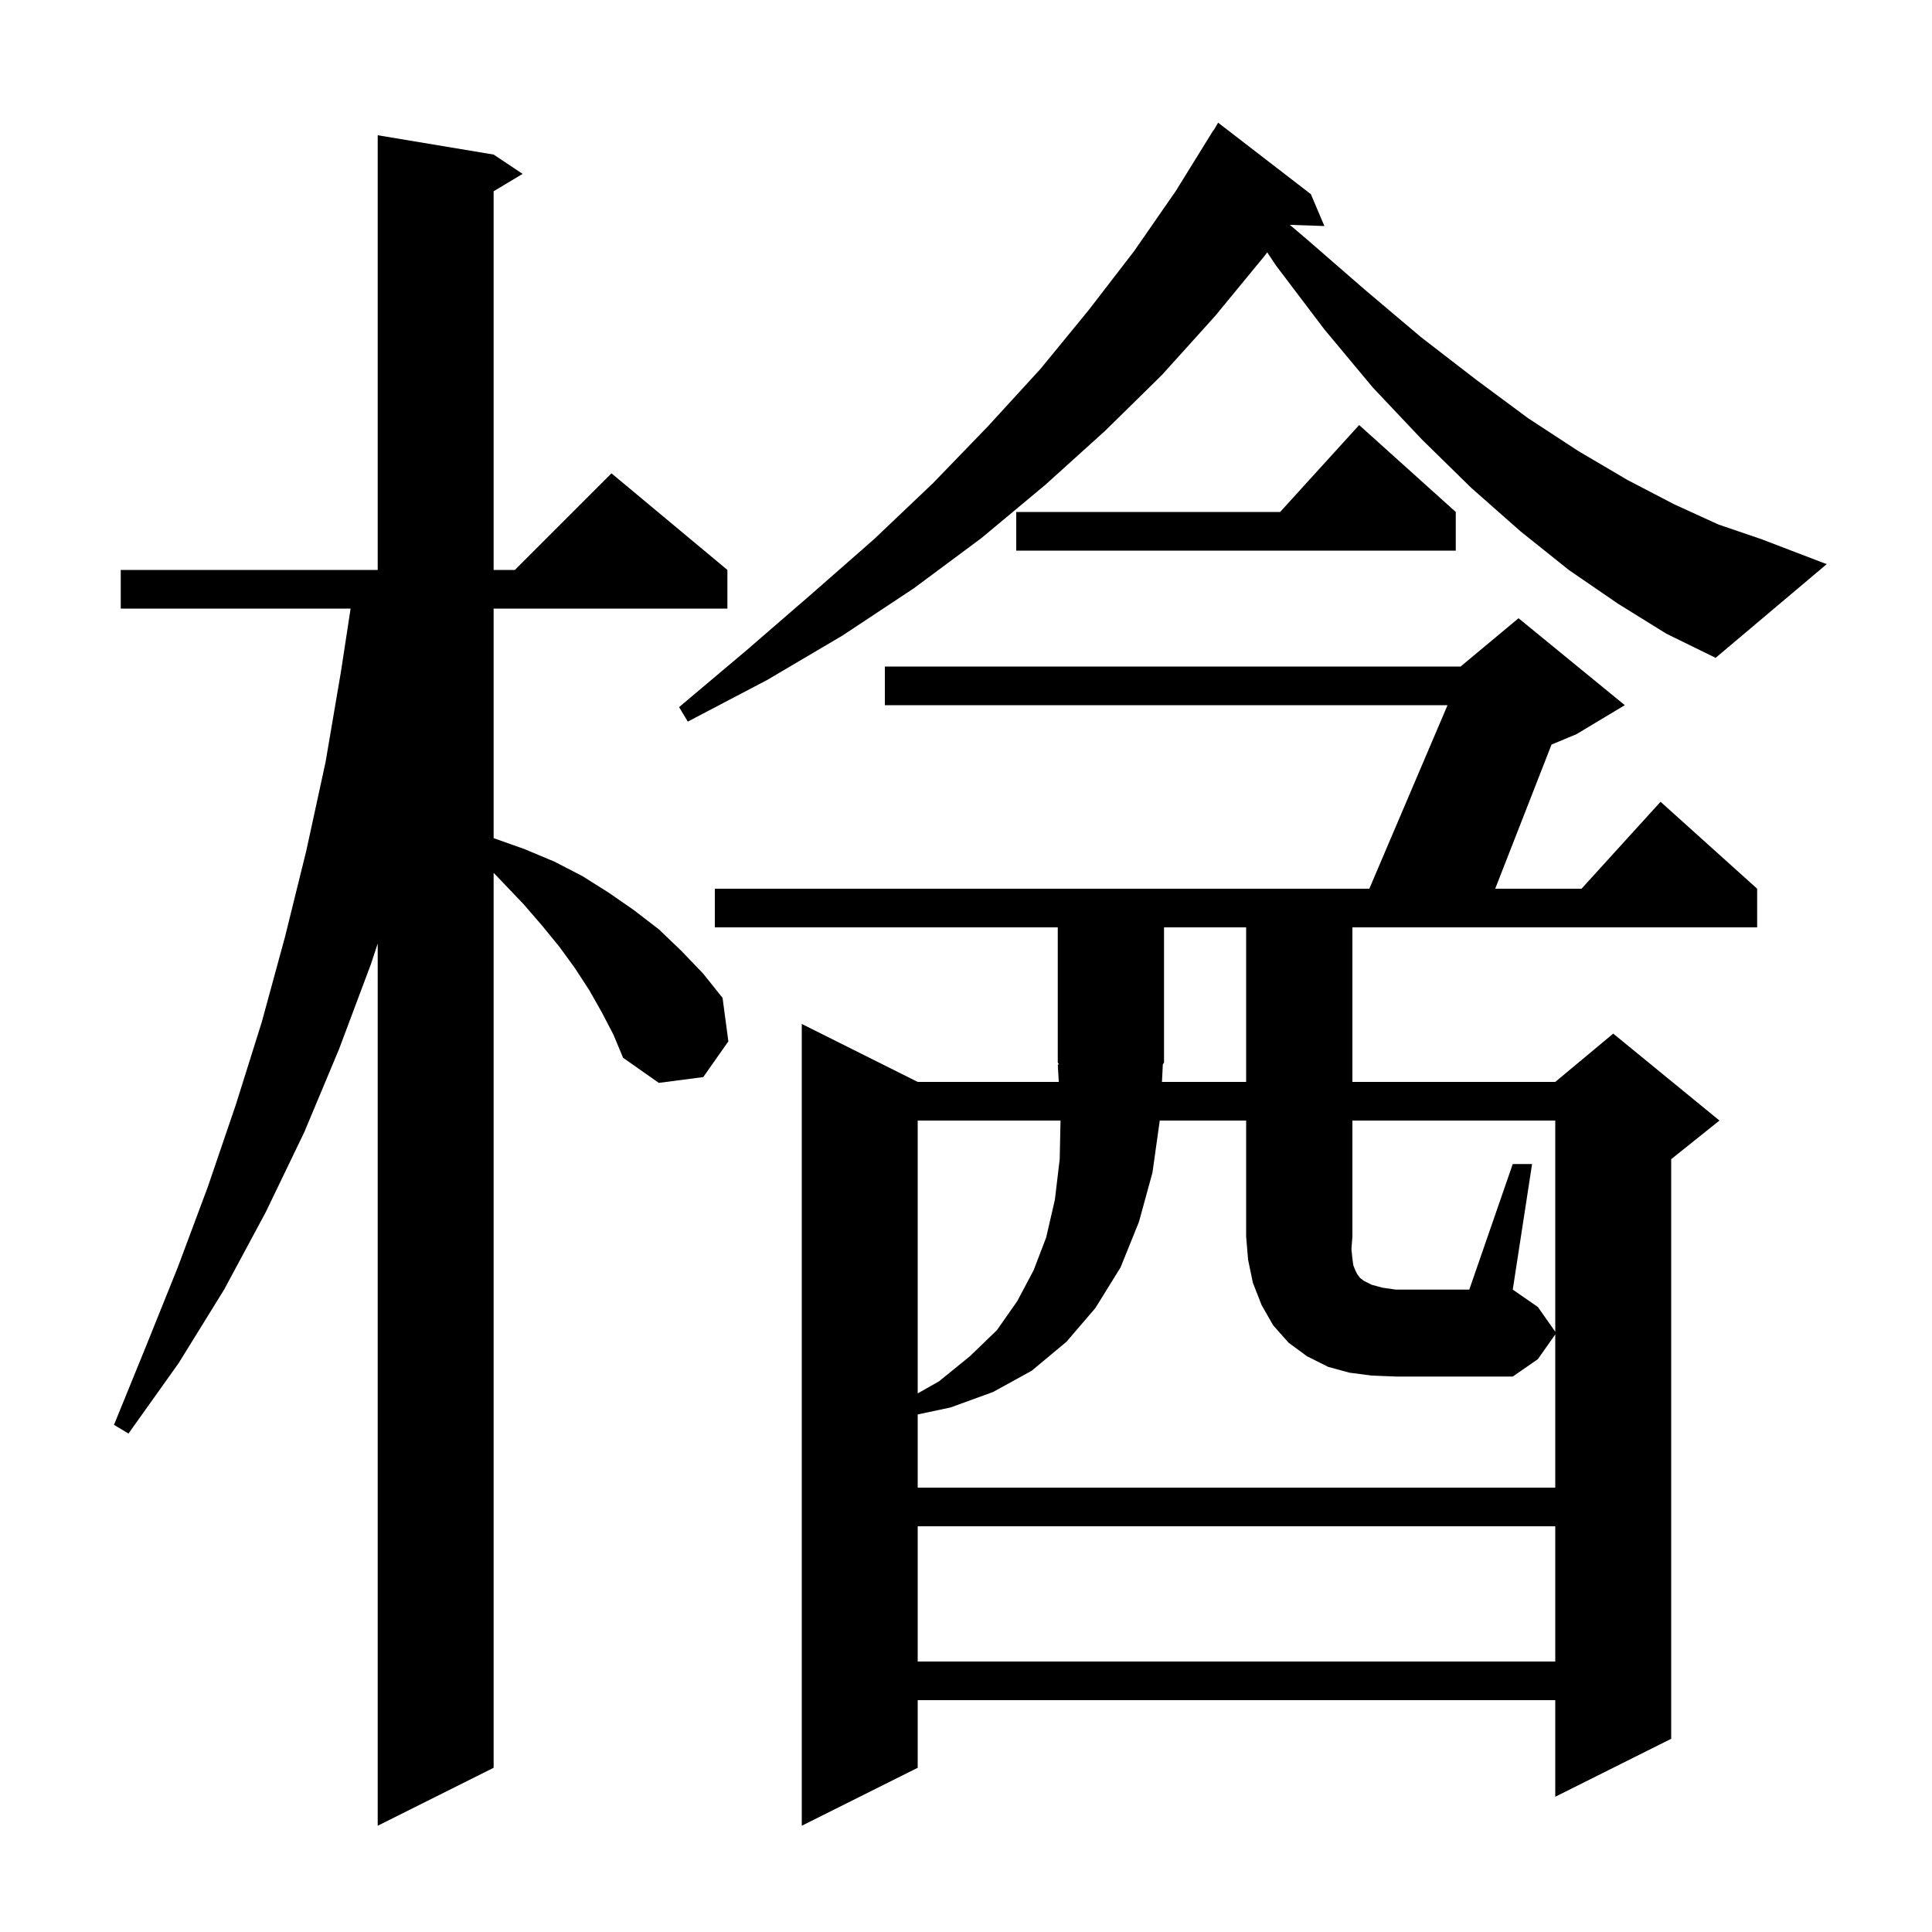 <svg xmlns="http://www.w3.org/2000/svg" xmlns:xlink="http://www.w3.org/1999/xlink" version="1.1" baseProfile="full" viewBox="0 0 200 200" width="200" height="200"><g fill="currentColor"><path d="M 62.3 104.8 L 61.0 102.5 L 59.5 100.2 L 57.9 98.0 L 56.1 95.8 L 54.2 93.6 L 52.1 91.4 L 51.1 90.355 L 51.1 183.0 L 39.1 189.0 L 39.1 97.677 L 38.4 99.8 L 35.1 108.6 L 31.5 117.2 L 27.5 125.5 L 23.2 133.5 L 18.5 141.1 L 13.3 148.4 L 11.8 147.5 L 15.1 139.4 L 18.4 131.2 L 21.5 122.9 L 24.4 114.4 L 27.1 105.8 L 29.5 97.0 L 31.7 88.1 L 33.7 78.9 L 35.3 69.5 L 36.294 63.0 L 12.5 63.0 L 12.5 59.0 L 39.1 59.0 L 39.1 14.0 L 51.1 16.0 L 54.1 18.0 L 51.1 19.8 L 51.1 59.0 L 53.3 59.0 L 63.3 49.0 L 75.3 59.0 L 75.3 63.0 L 51.1 63.0 L 51.1 86.761 L 51.2 86.8 L 54.3 87.9 L 57.4 89.2 L 60.3 90.7 L 63.0 92.4 L 65.6 94.2 L 68.2 96.2 L 70.5 98.4 L 72.8 100.8 L 74.8 103.3 L 75.4 107.8 L 72.8 111.5 L 68.2 112.1 L 64.5 109.5 L 63.5 107.1 Z M 74.0 96.0 L 74.0 92.0 L 141.752 92.0 L 149.848 73.0 L 91.6 73.0 L 91.6 69.0 L 151.2 69.0 L 157.2 64.0 L 168.2 73.0 L 163.2 76.0 L 160.615 77.077 L 154.782 92.0 L 163.718 92.0 L 171.9 83.0 L 181.9 92.0 L 181.9 96.0 L 140.0 96.0 L 140.0 112.0 L 161.0 112.0 L 167.0 107.0 L 178.0 116.0 L 173.0 120.0 L 173.0 180.0 L 161.0 186.0 L 161.0 176.0 L 95.0 176.0 L 95.0 183.0 L 83.0 189.0 L 83.0 106.0 L 95.0 112.0 L 109.606 112.0 L 109.5 110.2 L 109.629 110.194 L 109.5 110.0 L 109.5 96.0 Z M 95.0 158.0 L 95.0 172.0 L 161.0 172.0 L 161.0 158.0 Z M 156.6 120.5 L 158.6 120.5 L 156.6 133.5 L 159.2 135.3 L 161.0 137.858 L 161.0 116.0 L 140.0 116.0 L 140.0 128.0 L 139.9 129.3 L 140.0 130.3 L 140.1 131.0 L 140.3 131.5 L 140.5 131.9 L 140.8 132.3 L 141.2 132.6 L 142.0 133.0 L 143.1 133.3 L 144.5 133.5 L 152.1 133.5 Z M 95.0 116.0 L 95.0 144.241 L 97.2 143.0 L 100.4 140.4 L 103.2 137.7 L 105.3 134.7 L 107.0 131.5 L 108.3 128.1 L 109.2 124.2 L 109.7 120.0 L 109.785 116.0 Z M 120.285 112.0 L 129.0 112.0 L 129.0 96.0 L 120.5 96.0 L 120.5 110.0 L 120.376 110.186 Z M 167.5 62.5 L 162.4 59.0 L 157.4 55.0 L 152.3 50.5 L 147.2 45.5 L 142.1 40.1 L 137.1 34.1 L 132.1 27.5 L 131.182 26.124 L 130.9 26.5 L 125.8 32.7 L 120.3 38.8 L 114.4 44.6 L 108.2 50.2 L 101.6 55.7 L 94.6 60.9 L 87.2 65.8 L 79.4 70.4 L 71.2 74.7 L 70.3 73.2 L 77.3 67.3 L 84.0 61.5 L 90.5 55.8 L 96.6 50.0 L 102.3 44.1 L 107.7 38.2 L 112.7 32.1 L 117.4 26.0 L 121.7 19.8 L 125.6 13.5 L 125.621 13.514 L 126.1 12.7 L 135.7 20.1 L 137.1 23.4 L 133.522 23.277 L 135.2 24.7 L 141.3 30.0 L 147.1 34.9 L 152.8 39.3 L 158.2 43.3 L 163.4 46.7 L 168.5 49.7 L 173.3 52.2 L 177.9 54.3 L 182.3 55.8 L 189.1 58.4 L 177.6 68.1 L 172.5 65.6 Z M 150.7 53.0 L 150.7 57.0 L 105.2 57.0 L 105.2 53.0 L 132.518 53.0 L 140.7 44.0 Z M 142.0 142.4 L 139.7 142.1 L 137.5 141.5 L 135.3 140.4 L 133.4 139.0 L 131.8 137.2 L 130.6 135.1 L 129.7 132.8 L 129.2 130.4 L 129.0 128.0 L 129.0 116.0 L 120.058 116.0 L 119.3 121.4 L 117.9 126.5 L 116.0 131.2 L 113.4 135.4 L 110.4 138.9 L 106.8 141.9 L 102.8 144.1 L 98.4 145.7 L 95.0 146.423 L 95.0 154.0 L 161.0 154.0 L 161.0 138.142 L 159.2 140.7 L 156.6 142.5 L 144.5 142.5 Z "/></g></svg>